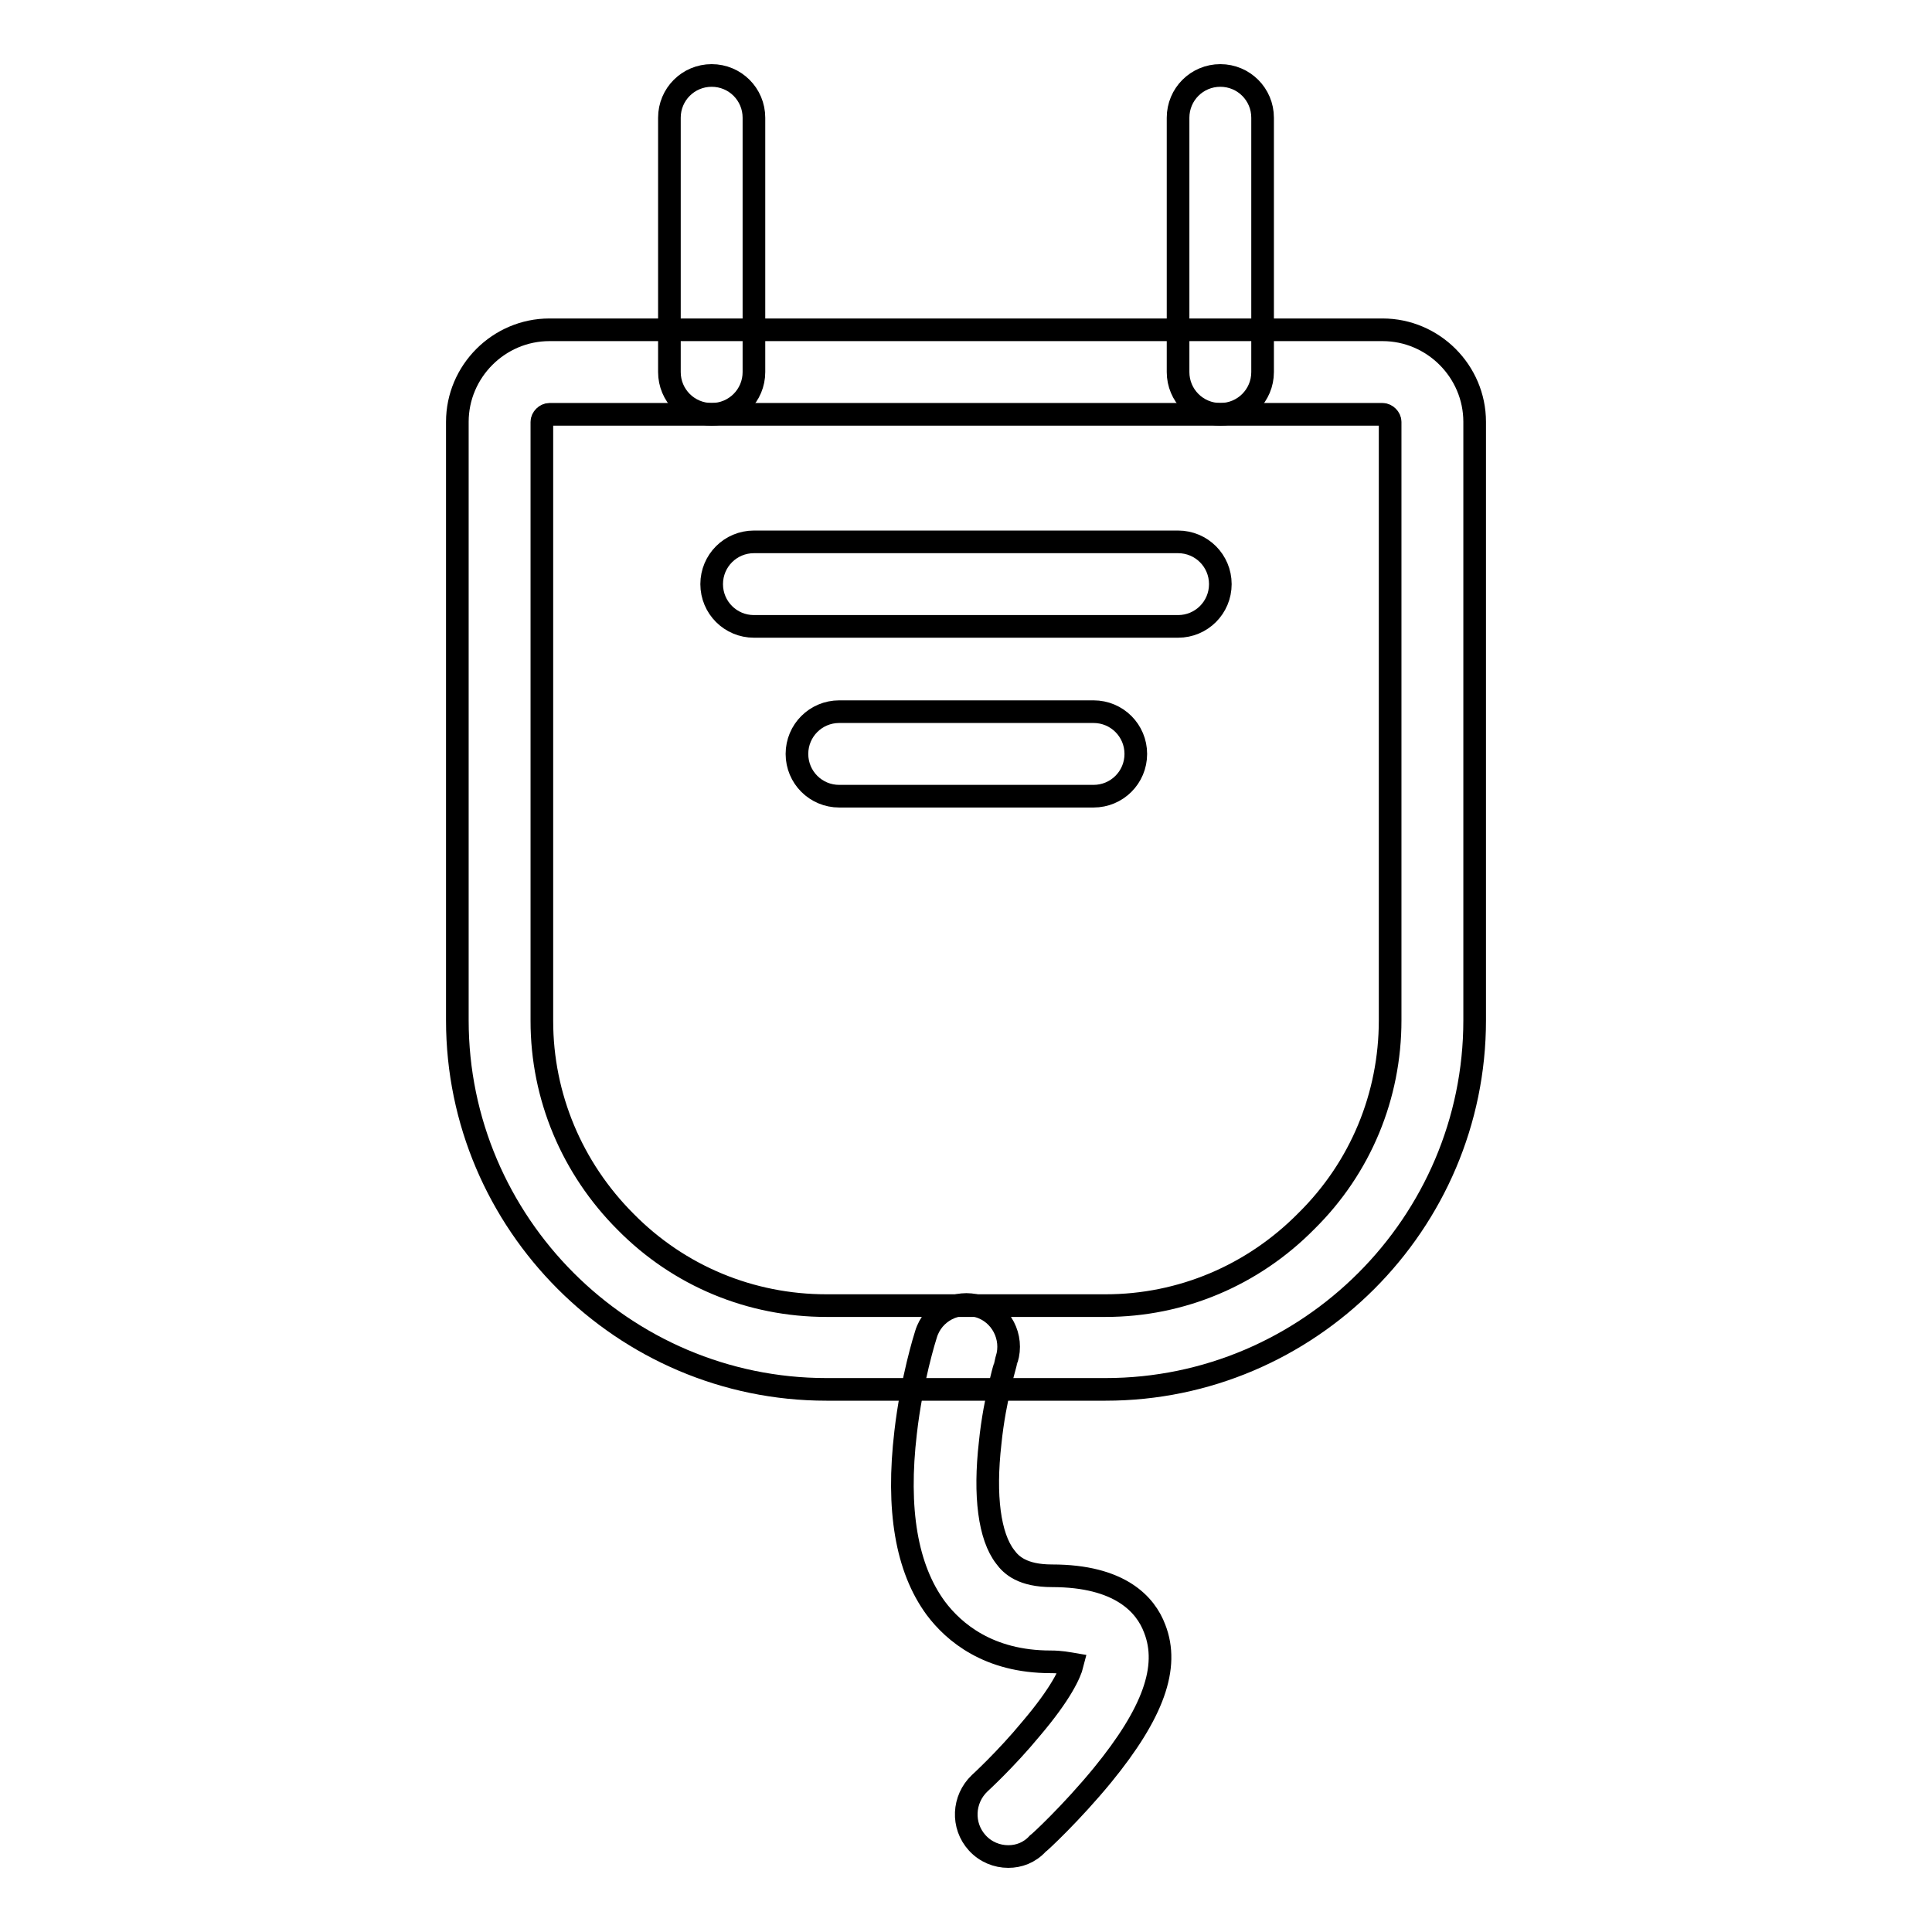 <?xml version="1.0" encoding="utf-8"?>
<!-- Svg Vector Icons : http://www.onlinewebfonts.com/icon -->
<!DOCTYPE svg PUBLIC "-//W3C//DTD SVG 1.1//EN" "http://www.w3.org/Graphics/SVG/1.1/DTD/svg11.dtd">
<svg version="1.1" xmlns="http://www.w3.org/2000/svg" xmlns:xlink="http://www.w3.org/1999/xlink" x="0px" y="0px" viewBox="0 0 256 256" enable-background="new 0 0 256 256" xml:space="preserve">
<g> <path stroke-width="3" fill-opacity="0" stroke="#000000"  d="M183.2,54.9c0.5,0,1,0.5,1,1v79.3c0,10-3.9,19.5-11.1,26.6C166,169,156.5,173,146.5,173h-37 c-10,0-19.5-3.9-26.6-11.1c-7.1-7.1-11.1-16.6-11.1-26.6V55.9c0-0.5,0.5-1,1-1H183.2 M183.2,43.7H72.8c-6.7,0-12.2,5.5-12.2,12.2 v79.3c0,26.9,22,48.9,48.9,48.9h37c26.9,0,48.9-22,48.9-48.9V55.9C195.4,49.2,189.9,43.7,183.2,43.7L183.2,43.7z"/> <path stroke-width="3" fill-opacity="0" stroke="#000000"  d="M94.3,54.9c-3.1,0-5.6-2.5-5.6-5.6V15.6c0-3.1,2.5-5.6,5.6-5.6c3.1,0,5.6,2.5,5.6,5.6v33.7 C99.9,52.4,97.4,54.9,94.3,54.9z M161.7,54.9c-3.1,0-5.6-2.5-5.6-5.6V15.6c0-3.1,2.5-5.6,5.6-5.6s5.6,2.5,5.6,5.6v33.7 C167.3,52.4,164.8,54.9,161.7,54.9z M133.6,246c-1.5,0-3-0.6-4.1-1.8c-2.1-2.3-1.9-5.8,0.3-7.9c0,0,3.5-3.2,6.8-7.2 c4-4.7,5.2-7.4,5.5-8.6c-0.6-0.1-1.5-0.3-2.9-0.3c-8.2,0-12.8-3.9-15.2-7.1c-3.9-5.3-5.2-13.1-4-23.3c0.8-7,2.6-12.7,2.7-13 c0.9-3,4.1-4.6,7-3.7c3,0.9,4.6,4.1,3.7,7c0,0.1-1.6,5.1-2.2,11.1c-0.8,7-0.1,12.4,2,15.1c0.8,1.1,2.3,2.5,6.2,2.5 c9,0,12.4,3.8,13.6,7c2,5.1-0.2,11.2-6.9,19.4c-4.1,5-8.4,9-8.6,9.1C136.4,245.5,135,246,133.6,246L133.6,246z M156.1,83H99.9 c-3.1,0-5.6-2.5-5.6-5.6s2.5-5.6,5.6-5.6h56.2c3.1,0,5.6,2.5,5.6,5.6S159.2,83,156.1,83L156.1,83z M144.9,105.5h-33.7 c-3.1,0-5.6-2.5-5.6-5.6s2.5-5.6,5.6-5.6h33.7c3.1,0,5.6,2.5,5.6,5.6S148,105.5,144.9,105.5z"/></g>
</svg>
